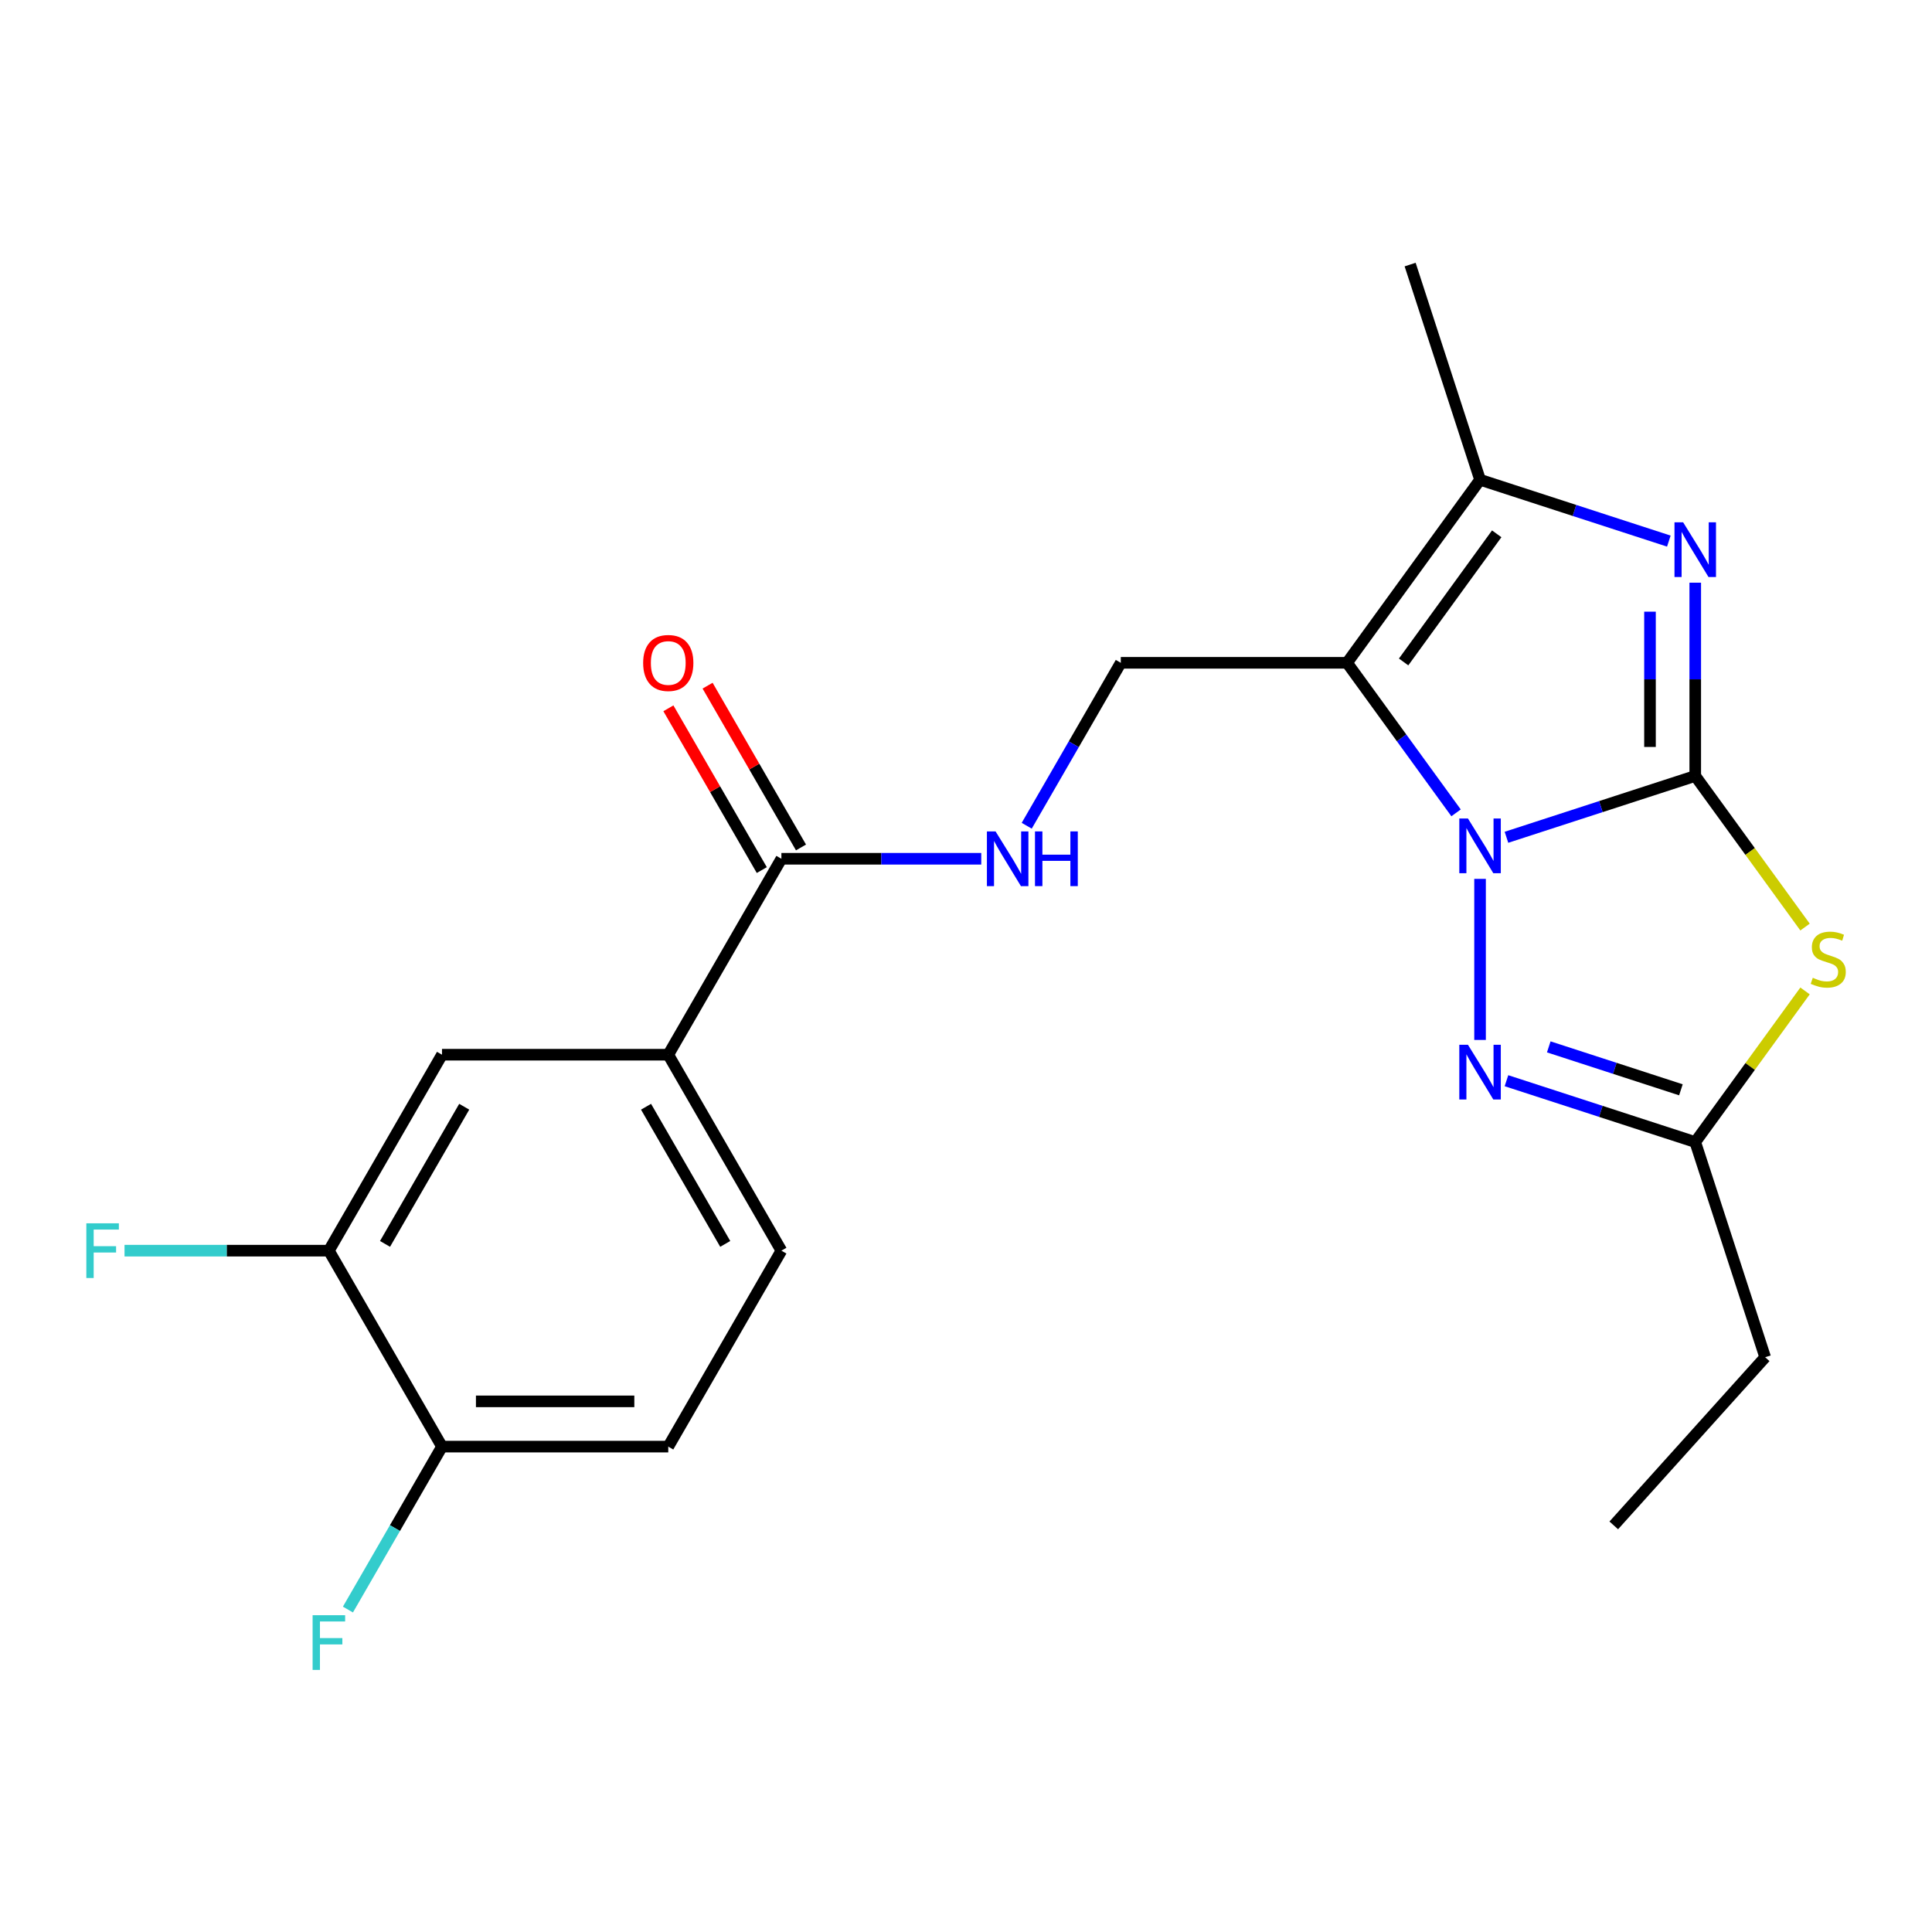 <?xml version='1.0' encoding='iso-8859-1'?>
<svg version='1.1' baseProfile='full'
              xmlns='http://www.w3.org/2000/svg'
                      xmlns:rdkit='http://www.rdkit.org/xml'
                      xmlns:xlink='http://www.w3.org/1999/xlink'
                  xml:space='preserve'
width='1000px' height='1000px' viewBox='0 0 1000 1000'>
<!-- END OF HEADER -->
<rect style='opacity:1.0;fill:#FFFFFF;stroke:none' width='1000' height='1000' x='0' y='0'> </rect>
<path class='bond-0' d='M 877.455,401.628 L 828.598,417.502' style='fill:none;fill-rule:evenodd;stroke:#000000;stroke-width:6px;stroke-linecap:butt;stroke-linejoin:miter;stroke-opacity:1' />
<path class='bond-0' d='M 828.598,417.502 L 779.741,433.377' style='fill:none;fill-rule:evenodd;stroke:#0000FF;stroke-width:6px;stroke-linecap:butt;stroke-linejoin:miter;stroke-opacity:1' />
<path class='bond-1' d='M 877.455,401.628 L 877.455,351.615' style='fill:none;fill-rule:evenodd;stroke:#000000;stroke-width:6px;stroke-linecap:butt;stroke-linejoin:miter;stroke-opacity:1' />
<path class='bond-1' d='M 877.455,351.615 L 877.455,301.601' style='fill:none;fill-rule:evenodd;stroke:#0000FF;stroke-width:6px;stroke-linecap:butt;stroke-linejoin:miter;stroke-opacity:1' />
<path class='bond-1' d='M 854.033,386.624 L 854.033,351.615' style='fill:none;fill-rule:evenodd;stroke:#000000;stroke-width:6px;stroke-linecap:butt;stroke-linejoin:miter;stroke-opacity:1' />
<path class='bond-1' d='M 854.033,351.615 L 854.033,316.605' style='fill:none;fill-rule:evenodd;stroke:#0000FF;stroke-width:6px;stroke-linecap:butt;stroke-linejoin:miter;stroke-opacity:1' />
<path class='bond-2' d='M 877.455,401.628 L 905.87,440.738' style='fill:none;fill-rule:evenodd;stroke:#000000;stroke-width:6px;stroke-linecap:butt;stroke-linejoin:miter;stroke-opacity:1' />
<path class='bond-2' d='M 905.87,440.738 L 934.286,479.848' style='fill:none;fill-rule:evenodd;stroke:#CCCC00;stroke-width:6px;stroke-linecap:butt;stroke-linejoin:miter;stroke-opacity:1' />
<path class='bond-3' d='M 753.658,420.73 L 725.447,381.9' style='fill:none;fill-rule:evenodd;stroke:#0000FF;stroke-width:6px;stroke-linecap:butt;stroke-linejoin:miter;stroke-opacity:1' />
<path class='bond-3' d='M 725.447,381.9 L 697.235,343.071' style='fill:none;fill-rule:evenodd;stroke:#000000;stroke-width:6px;stroke-linecap:butt;stroke-linejoin:miter;stroke-opacity:1' />
<path class='bond-4' d='M 766.073,454.906 L 766.073,538.272' style='fill:none;fill-rule:evenodd;stroke:#0000FF;stroke-width:6px;stroke-linecap:butt;stroke-linejoin:miter;stroke-opacity:1' />
<path class='bond-5' d='M 697.235,343.071 L 580.121,343.071' style='fill:none;fill-rule:evenodd;stroke:#000000;stroke-width:6px;stroke-linecap:butt;stroke-linejoin:miter;stroke-opacity:1' />
<path class='bond-6' d='M 697.235,343.071 L 766.073,248.323' style='fill:none;fill-rule:evenodd;stroke:#000000;stroke-width:6px;stroke-linecap:butt;stroke-linejoin:miter;stroke-opacity:1' />
<path class='bond-6' d='M 726.51,342.626 L 774.697,276.303' style='fill:none;fill-rule:evenodd;stroke:#000000;stroke-width:6px;stroke-linecap:butt;stroke-linejoin:miter;stroke-opacity:1' />
<path class='bond-7' d='M 863.788,280.073 L 814.93,264.198' style='fill:none;fill-rule:evenodd;stroke:#0000FF;stroke-width:6px;stroke-linecap:butt;stroke-linejoin:miter;stroke-opacity:1' />
<path class='bond-7' d='M 814.93,264.198 L 766.073,248.323' style='fill:none;fill-rule:evenodd;stroke:#000000;stroke-width:6px;stroke-linecap:butt;stroke-linejoin:miter;stroke-opacity:1' />
<path class='bond-8' d='M 934.286,512.903 L 905.87,552.013' style='fill:none;fill-rule:evenodd;stroke:#CCCC00;stroke-width:6px;stroke-linecap:butt;stroke-linejoin:miter;stroke-opacity:1' />
<path class='bond-8' d='M 905.87,552.013 L 877.455,591.123' style='fill:none;fill-rule:evenodd;stroke:#000000;stroke-width:6px;stroke-linecap:butt;stroke-linejoin:miter;stroke-opacity:1' />
<path class='bond-9' d='M 779.741,559.373 L 828.598,575.248' style='fill:none;fill-rule:evenodd;stroke:#0000FF;stroke-width:6px;stroke-linecap:butt;stroke-linejoin:miter;stroke-opacity:1' />
<path class='bond-9' d='M 828.598,575.248 L 877.455,591.123' style='fill:none;fill-rule:evenodd;stroke:#000000;stroke-width:6px;stroke-linecap:butt;stroke-linejoin:miter;stroke-opacity:1' />
<path class='bond-9' d='M 801.636,541.859 L 835.836,552.971' style='fill:none;fill-rule:evenodd;stroke:#0000FF;stroke-width:6px;stroke-linecap:butt;stroke-linejoin:miter;stroke-opacity:1' />
<path class='bond-9' d='M 835.836,552.971 L 870.036,564.084' style='fill:none;fill-rule:evenodd;stroke:#000000;stroke-width:6px;stroke-linecap:butt;stroke-linejoin:miter;stroke-opacity:1' />
<path class='bond-10' d='M 766.073,248.323 L 729.883,136.941' style='fill:none;fill-rule:evenodd;stroke:#000000;stroke-width:6px;stroke-linecap:butt;stroke-linejoin:miter;stroke-opacity:1' />
<path class='bond-11' d='M 877.455,591.123 L 913.646,702.505' style='fill:none;fill-rule:evenodd;stroke:#000000;stroke-width:6px;stroke-linecap:butt;stroke-linejoin:miter;stroke-opacity:1' />
<path class='bond-12' d='M 580.121,343.071 L 555.775,385.239' style='fill:none;fill-rule:evenodd;stroke:#000000;stroke-width:6px;stroke-linecap:butt;stroke-linejoin:miter;stroke-opacity:1' />
<path class='bond-12' d='M 555.775,385.239 L 531.429,427.407' style='fill:none;fill-rule:evenodd;stroke:#0000FF;stroke-width:6px;stroke-linecap:butt;stroke-linejoin:miter;stroke-opacity:1' />
<path class='bond-13' d='M 404.45,444.495 L 456.173,444.495' style='fill:none;fill-rule:evenodd;stroke:#000000;stroke-width:6px;stroke-linecap:butt;stroke-linejoin:miter;stroke-opacity:1' />
<path class='bond-13' d='M 456.173,444.495 L 507.896,444.495' style='fill:none;fill-rule:evenodd;stroke:#0000FF;stroke-width:6px;stroke-linecap:butt;stroke-linejoin:miter;stroke-opacity:1' />
<path class='bond-14' d='M 404.45,444.495 L 345.892,545.918' style='fill:none;fill-rule:evenodd;stroke:#000000;stroke-width:6px;stroke-linecap:butt;stroke-linejoin:miter;stroke-opacity:1' />
<path class='bond-15' d='M 414.592,438.639 L 390.419,396.771' style='fill:none;fill-rule:evenodd;stroke:#000000;stroke-width:6px;stroke-linecap:butt;stroke-linejoin:miter;stroke-opacity:1' />
<path class='bond-15' d='M 390.419,396.771 L 366.247,354.903' style='fill:none;fill-rule:evenodd;stroke:#FF0000;stroke-width:6px;stroke-linecap:butt;stroke-linejoin:miter;stroke-opacity:1' />
<path class='bond-15' d='M 394.307,450.35 L 370.135,408.482' style='fill:none;fill-rule:evenodd;stroke:#000000;stroke-width:6px;stroke-linecap:butt;stroke-linejoin:miter;stroke-opacity:1' />
<path class='bond-15' d='M 370.135,408.482 L 345.962,366.614' style='fill:none;fill-rule:evenodd;stroke:#FF0000;stroke-width:6px;stroke-linecap:butt;stroke-linejoin:miter;stroke-opacity:1' />
<path class='bond-16' d='M 345.892,545.918 L 228.778,545.918' style='fill:none;fill-rule:evenodd;stroke:#000000;stroke-width:6px;stroke-linecap:butt;stroke-linejoin:miter;stroke-opacity:1' />
<path class='bond-17' d='M 345.892,545.918 L 404.449,647.342' style='fill:none;fill-rule:evenodd;stroke:#000000;stroke-width:6px;stroke-linecap:butt;stroke-linejoin:miter;stroke-opacity:1' />
<path class='bond-17' d='M 334.391,572.843 L 375.381,643.84' style='fill:none;fill-rule:evenodd;stroke:#000000;stroke-width:6px;stroke-linecap:butt;stroke-linejoin:miter;stroke-opacity:1' />
<path class='bond-18' d='M 170.221,647.342 L 228.778,545.918' style='fill:none;fill-rule:evenodd;stroke:#000000;stroke-width:6px;stroke-linecap:butt;stroke-linejoin:miter;stroke-opacity:1' />
<path class='bond-18' d='M 199.289,643.84 L 240.279,572.843' style='fill:none;fill-rule:evenodd;stroke:#000000;stroke-width:6px;stroke-linecap:butt;stroke-linejoin:miter;stroke-opacity:1' />
<path class='bond-19' d='M 170.221,647.342 L 117.338,647.342' style='fill:none;fill-rule:evenodd;stroke:#000000;stroke-width:6px;stroke-linecap:butt;stroke-linejoin:miter;stroke-opacity:1' />
<path class='bond-19' d='M 117.338,647.342 L 64.455,647.342' style='fill:none;fill-rule:evenodd;stroke:#33CCCC;stroke-width:6px;stroke-linecap:butt;stroke-linejoin:miter;stroke-opacity:1' />
<path class='bond-20' d='M 170.221,647.342 L 228.778,748.766' style='fill:none;fill-rule:evenodd;stroke:#000000;stroke-width:6px;stroke-linecap:butt;stroke-linejoin:miter;stroke-opacity:1' />
<path class='bond-21' d='M 228.778,748.766 L 345.892,748.766' style='fill:none;fill-rule:evenodd;stroke:#000000;stroke-width:6px;stroke-linecap:butt;stroke-linejoin:miter;stroke-opacity:1' />
<path class='bond-21' d='M 246.345,725.343 L 328.325,725.343' style='fill:none;fill-rule:evenodd;stroke:#000000;stroke-width:6px;stroke-linecap:butt;stroke-linejoin:miter;stroke-opacity:1' />
<path class='bond-22' d='M 228.778,748.766 L 204.432,790.934' style='fill:none;fill-rule:evenodd;stroke:#000000;stroke-width:6px;stroke-linecap:butt;stroke-linejoin:miter;stroke-opacity:1' />
<path class='bond-22' d='M 204.432,790.934 L 180.087,833.102' style='fill:none;fill-rule:evenodd;stroke:#33CCCC;stroke-width:6px;stroke-linecap:butt;stroke-linejoin:miter;stroke-opacity:1' />
<path class='bond-23' d='M 404.449,647.342 L 345.892,748.766' style='fill:none;fill-rule:evenodd;stroke:#000000;stroke-width:6px;stroke-linecap:butt;stroke-linejoin:miter;stroke-opacity:1' />
<path class='bond-24' d='M 913.646,702.505 L 835.281,789.538' style='fill:none;fill-rule:evenodd;stroke:#000000;stroke-width:6px;stroke-linecap:butt;stroke-linejoin:miter;stroke-opacity:1' />
<path  class='atom-1' d='M 759.813 423.658
L 769.093 438.658
Q 770.013 440.138, 771.493 442.818
Q 772.973 445.498, 773.053 445.658
L 773.053 423.658
L 776.813 423.658
L 776.813 451.978
L 772.933 451.978
L 762.973 435.578
Q 761.813 433.658, 760.573 431.458
Q 759.373 429.258, 759.013 428.578
L 759.013 451.978
L 755.333 451.978
L 755.333 423.658
L 759.813 423.658
' fill='#0000FF'/>
<path  class='atom-3' d='M 871.195 270.354
L 880.475 285.354
Q 881.395 286.834, 882.875 289.514
Q 884.355 292.194, 884.435 292.354
L 884.435 270.354
L 888.195 270.354
L 888.195 298.674
L 884.315 298.674
L 874.355 282.274
Q 873.195 280.354, 871.955 278.154
Q 870.755 275.954, 870.395 275.274
L 870.395 298.674
L 866.715 298.674
L 866.715 270.354
L 871.195 270.354
' fill='#0000FF'/>
<path  class='atom-4' d='M 938.293 506.095
Q 938.613 506.215, 939.933 506.775
Q 941.253 507.335, 942.693 507.695
Q 944.173 508.015, 945.613 508.015
Q 948.293 508.015, 949.853 506.735
Q 951.413 505.415, 951.413 503.135
Q 951.413 501.575, 950.613 500.615
Q 949.853 499.655, 948.653 499.135
Q 947.453 498.615, 945.453 498.015
Q 942.933 497.255, 941.413 496.535
Q 939.933 495.815, 938.853 494.295
Q 937.813 492.775, 937.813 490.215
Q 937.813 486.655, 940.213 484.455
Q 942.653 482.255, 947.453 482.255
Q 950.733 482.255, 954.453 483.815
L 953.533 486.895
Q 950.133 485.495, 947.573 485.495
Q 944.813 485.495, 943.293 486.655
Q 941.773 487.775, 941.813 489.735
Q 941.813 491.255, 942.573 492.175
Q 943.373 493.095, 944.493 493.615
Q 945.653 494.135, 947.573 494.735
Q 950.133 495.535, 951.653 496.335
Q 953.173 497.135, 954.253 498.775
Q 955.373 500.375, 955.373 503.135
Q 955.373 507.055, 952.733 509.175
Q 950.133 511.255, 945.773 511.255
Q 943.253 511.255, 941.333 510.695
Q 939.453 510.175, 937.213 509.255
L 938.293 506.095
' fill='#CCCC00'/>
<path  class='atom-5' d='M 759.813 540.772
L 769.093 555.772
Q 770.013 557.252, 771.493 559.932
Q 772.973 562.612, 773.053 562.772
L 773.053 540.772
L 776.813 540.772
L 776.813 569.092
L 772.933 569.092
L 762.973 552.692
Q 761.813 550.772, 760.573 548.572
Q 759.373 546.372, 759.013 545.692
L 759.013 569.092
L 755.333 569.092
L 755.333 540.772
L 759.813 540.772
' fill='#0000FF'/>
<path  class='atom-11' d='M 515.304 430.335
L 524.584 445.335
Q 525.504 446.815, 526.984 449.495
Q 528.464 452.175, 528.544 452.335
L 528.544 430.335
L 532.304 430.335
L 532.304 458.655
L 528.424 458.655
L 518.464 442.255
Q 517.304 440.335, 516.064 438.135
Q 514.864 435.935, 514.504 435.255
L 514.504 458.655
L 510.824 458.655
L 510.824 430.335
L 515.304 430.335
' fill='#0000FF'/>
<path  class='atom-11' d='M 535.704 430.335
L 539.544 430.335
L 539.544 442.375
L 554.024 442.375
L 554.024 430.335
L 557.864 430.335
L 557.864 458.655
L 554.024 458.655
L 554.024 445.575
L 539.544 445.575
L 539.544 458.655
L 535.704 458.655
L 535.704 430.335
' fill='#0000FF'/>
<path  class='atom-15' d='M 332.892 343.151
Q 332.892 336.351, 336.252 332.551
Q 339.612 328.751, 345.892 328.751
Q 352.172 328.751, 355.532 332.551
Q 358.892 336.351, 358.892 343.151
Q 358.892 350.031, 355.492 353.951
Q 352.092 357.831, 345.892 357.831
Q 339.652 357.831, 336.252 353.951
Q 332.892 350.071, 332.892 343.151
M 345.892 354.631
Q 350.212 354.631, 352.532 351.751
Q 354.892 348.831, 354.892 343.151
Q 354.892 337.591, 352.532 334.791
Q 350.212 331.951, 345.892 331.951
Q 341.572 331.951, 339.212 334.751
Q 336.892 337.551, 336.892 343.151
Q 336.892 348.871, 339.212 351.751
Q 341.572 354.631, 345.892 354.631
' fill='#FF0000'/>
<path  class='atom-18' d='M 44.687 633.182
L 61.527 633.182
L 61.527 636.422
L 48.487 636.422
L 48.487 645.022
L 60.087 645.022
L 60.087 648.302
L 48.487 648.302
L 48.487 661.502
L 44.687 661.502
L 44.687 633.182
' fill='#33CCCC'/>
<path  class='atom-19' d='M 161.801 836.03
L 178.641 836.03
L 178.641 839.27
L 165.601 839.27
L 165.601 847.87
L 177.201 847.87
L 177.201 851.15
L 165.601 851.15
L 165.601 864.35
L 161.801 864.35
L 161.801 836.03
' fill='#33CCCC'/>
</svg>
